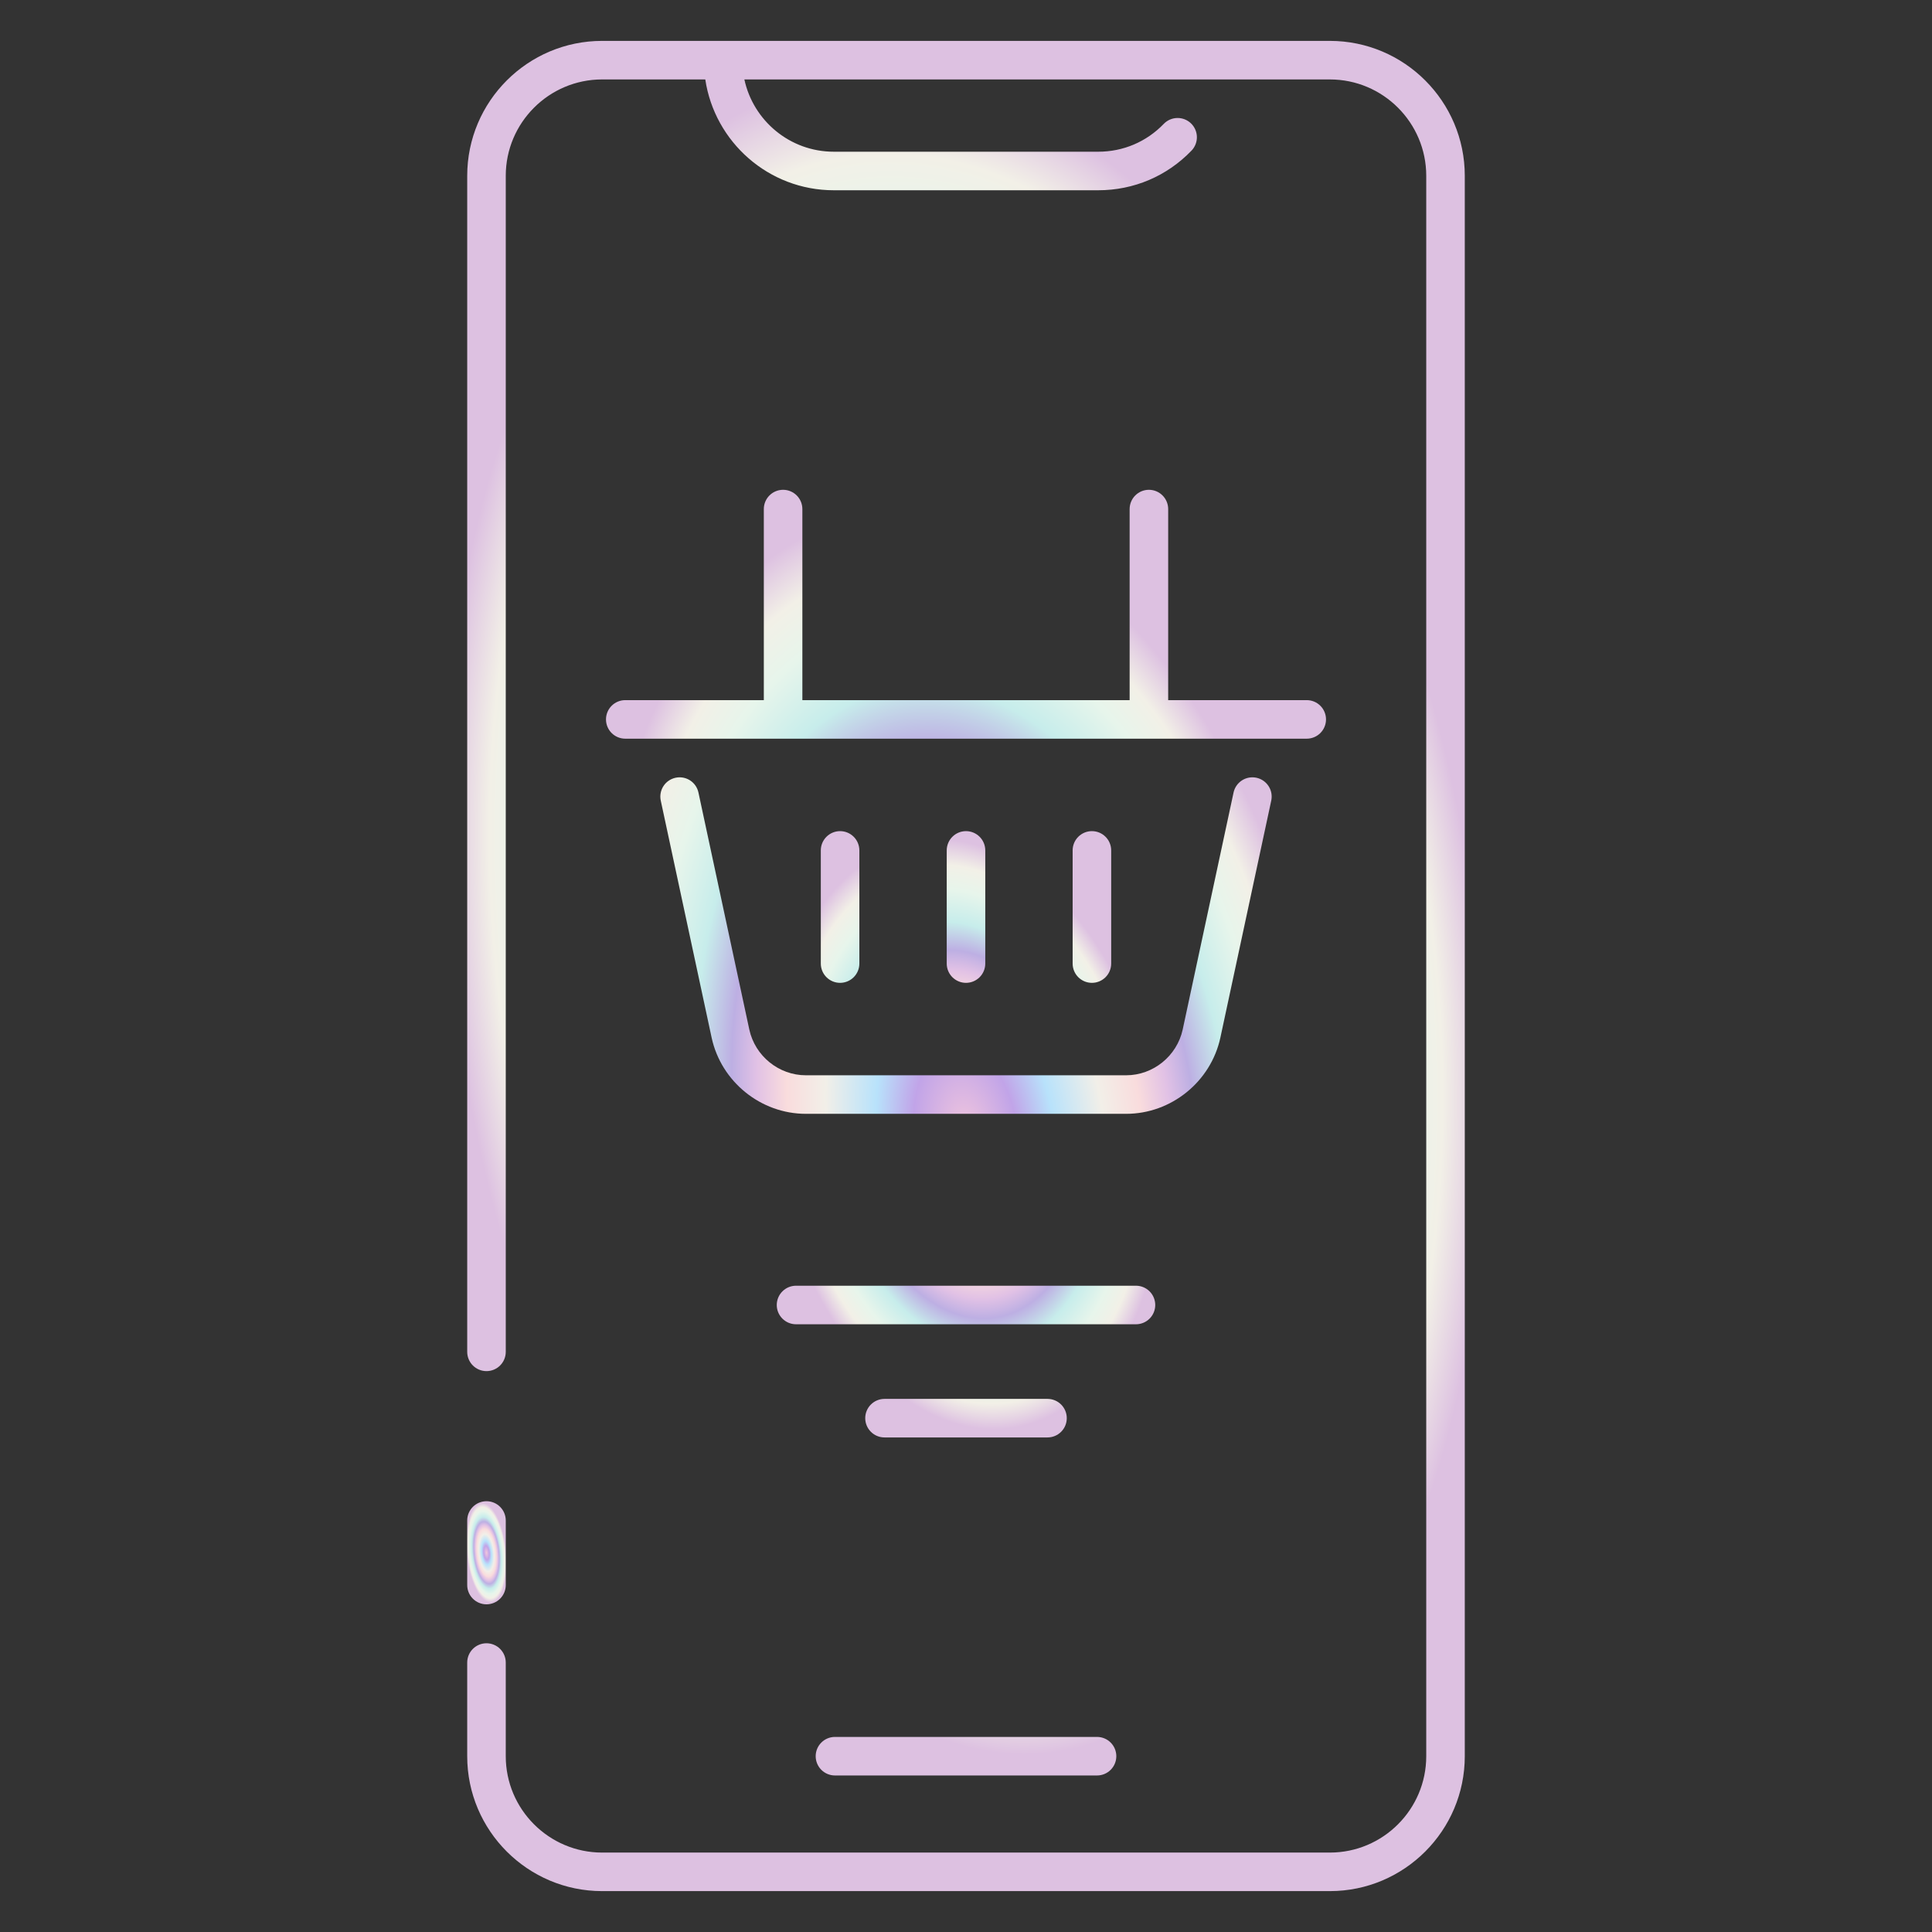 <?xml version="1.0" encoding="UTF-8"?> <svg xmlns="http://www.w3.org/2000/svg" width="512" height="512" viewBox="0 0 512 512" fill="none"><rect x="0" y="0" width="512" height="512" fill="#333333" stroke="none"/> <path d="M216.164 465.411C216.164 466.766 216.702 468.065 217.66 469.023C218.618 469.981 219.917 470.519 221.272 470.519H290.728C292.082 470.519 293.382 469.981 294.34 469.023C295.298 468.065 295.836 466.766 295.836 465.411C295.836 464.056 295.298 462.757 294.34 461.799C293.382 460.841 292.082 460.303 290.728 460.303H221.272C219.917 460.303 218.618 460.841 217.66 461.799C216.702 462.757 216.164 464.056 216.164 465.411ZM323.409 274.999L336.891 212.177C337.032 211.521 337.042 210.844 336.922 210.185C336.801 209.525 336.552 208.895 336.188 208.332C335.824 207.769 335.352 207.283 334.8 206.902C334.248 206.521 333.627 206.253 332.971 206.112C332.315 205.971 331.638 205.96 330.978 206.08C330.318 206.201 329.689 206.45 329.125 206.814C328.562 207.178 328.076 207.65 327.695 208.202C327.314 208.754 327.046 209.376 326.906 210.032L313.426 272.842C311.897 279.862 305.598 284.96 298.445 284.96H213.556C206.403 284.96 200.104 279.862 198.577 272.854L185.095 210.032C184.955 209.376 184.688 208.753 184.307 208.201C183.927 207.648 183.44 207.176 182.877 206.812C182.313 206.447 181.683 206.198 181.023 206.078C180.363 205.958 179.685 205.969 179.03 206.112C178.374 206.253 177.752 206.521 177.2 206.902C176.648 207.283 176.177 207.769 175.813 208.332C175.449 208.895 175.199 209.525 175.079 210.185C174.958 210.844 174.969 211.521 175.11 212.177L188.595 275.012C191.136 286.696 201.633 295.175 213.557 295.175H298.446C310.368 295.175 320.865 286.695 323.409 274.999ZM207.528 129.802C206.173 129.802 204.874 130.34 203.916 131.298C202.958 132.256 202.42 133.555 202.42 134.91V185.542H165.702C164.347 185.542 163.048 186.08 162.09 187.038C161.132 187.996 160.594 189.295 160.594 190.65C160.594 192.005 161.132 193.304 162.09 194.262C163.048 195.22 164.347 195.758 165.702 195.758H346.298C347.652 195.758 348.952 195.22 349.91 194.262C350.868 193.304 351.406 192.005 351.406 190.65C351.406 189.295 350.868 187.996 349.91 187.038C348.952 186.08 347.652 185.542 346.298 185.542H309.58V134.91C309.58 133.555 309.042 132.256 308.084 131.298C307.126 130.34 305.826 129.802 304.472 129.802C303.117 129.802 301.818 130.34 300.86 131.298C299.902 132.256 299.364 133.555 299.364 134.91V185.542H212.635V134.91C212.635 133.555 212.097 132.256 211.139 131.298C210.181 130.341 208.882 129.802 207.528 129.802Z" fill="url(#paint0_angular_345_50)"></path> <path d="M227.739 255.357V225.367C227.739 224.012 227.201 222.713 226.243 221.755C225.285 220.797 223.986 220.259 222.631 220.259C221.276 220.259 219.977 220.797 219.019 221.755C218.061 222.713 217.523 224.012 217.523 225.367V255.357C217.523 256.712 218.061 258.011 219.019 258.969C219.977 259.927 221.276 260.465 222.631 260.465C223.986 260.465 225.285 259.927 226.243 258.969C227.201 258.011 227.739 256.712 227.739 255.357ZM261.108 255.357V225.367C261.108 224.012 260.57 222.713 259.612 221.755C258.654 220.797 257.355 220.259 256 220.259C254.645 220.259 253.346 220.797 252.388 221.755C251.43 222.713 250.892 224.012 250.892 225.367V255.357C250.892 256.712 251.43 258.011 252.388 258.969C253.346 259.927 254.645 260.465 256 260.465C257.355 260.465 258.654 259.927 259.612 258.969C260.57 258.011 261.108 256.712 261.108 255.357ZM294.476 255.357V225.367C294.476 224.012 293.938 222.713 292.98 221.755C292.022 220.797 290.723 220.259 289.368 220.259C288.013 220.259 286.714 220.797 285.756 221.755C284.798 222.713 284.26 224.012 284.26 225.367V255.357C284.26 256.712 284.798 258.011 285.756 258.969C286.714 259.927 288.013 260.465 289.368 260.465C290.723 260.465 292.022 259.927 292.98 258.969C293.938 258.011 294.476 256.712 294.476 255.357ZM306.151 345.837C306.151 344.482 305.613 343.183 304.655 342.225C303.697 341.267 302.398 340.729 301.043 340.729H210.957C209.602 340.729 208.303 341.267 207.345 342.225C206.387 343.183 205.849 344.482 205.849 345.837C205.849 347.192 206.387 348.491 207.345 349.449C208.303 350.407 209.602 350.945 210.957 350.945H301.043C302.398 350.945 303.697 350.406 304.654 349.448C305.612 348.491 306.151 347.192 306.151 345.837ZM277.598 380.936C278.953 380.936 280.252 380.398 281.21 379.44C282.168 378.482 282.706 377.183 282.706 375.828C282.706 374.473 282.168 373.174 281.21 372.216C280.252 371.258 278.953 370.72 277.598 370.72H234.403C233.048 370.72 231.749 371.258 230.791 372.216C229.833 373.174 229.295 374.473 229.295 375.828C229.295 377.183 229.833 378.482 230.791 379.44C231.749 380.398 233.048 380.936 234.403 380.936H277.598Z" fill="url(#paint1_angular_345_50)"></path> <path d="M159.569 501.164H352.43C372.145 501.164 388.183 485.125 388.183 465.411V46.589C388.183 26.874 372.144 10.836 352.43 10.836H159.569C139.854 10.836 123.816 26.875 123.816 46.589V358.254C123.816 359.609 124.354 360.908 125.312 361.866C126.27 362.824 127.569 363.362 128.924 363.362C130.279 363.362 131.578 362.824 132.536 361.866C133.494 360.908 134.032 359.609 134.032 358.254V46.589C134.032 32.508 145.489 21.051 159.57 21.051H186.908C189.389 37.642 203.692 50.42 220.963 50.42H291.038C300.46 50.42 309.239 46.689 315.76 39.918C316.7 38.942 317.213 37.633 317.188 36.279C317.163 34.925 316.6 33.636 315.625 32.696C314.649 31.758 313.34 31.245 311.986 31.27C310.632 31.295 309.343 31.857 308.403 32.831C303.824 37.587 297.657 40.206 291.038 40.206H220.963C209.34 40.206 199.621 31.982 197.266 21.053H352.431C366.512 21.053 377.969 32.51 377.969 46.591V465.413C377.969 479.494 366.512 490.951 352.431 490.951H159.569C145.488 490.951 134.031 479.494 134.031 465.413V440.591C134.031 439.236 133.493 437.937 132.535 436.979C131.577 436.021 130.278 435.483 128.923 435.483C127.568 435.483 126.269 436.021 125.311 436.979C124.353 437.937 123.815 439.236 123.815 440.591V465.413C123.816 485.125 139.855 501.164 159.569 501.164Z" fill="url(#paint2_angular_345_50)"></path> <path d="M128.924 425.164C130.279 425.164 131.578 424.626 132.536 423.668C133.494 422.71 134.032 421.411 134.032 420.056V402.945C134.032 401.59 133.494 400.291 132.536 399.333C131.578 398.375 130.279 397.837 128.924 397.837C127.569 397.837 126.27 398.375 125.312 399.333C124.354 400.291 123.816 401.59 123.816 402.945V420.056C123.816 421.411 124.354 422.71 125.312 423.668C126.27 424.626 127.569 425.164 128.924 425.164Z" fill="url(#paint3_angular_345_50)"></path> <defs> <radialGradient id="paint0_angular_345_50" cx="0" cy="0" r="1" gradientUnits="userSpaceOnUse" gradientTransform="translate(256 300.16) rotate(-98.534) scale(166.396 97.678)"> <stop stop-color="#F1C6DD"></stop> <stop offset="0.139" stop-color="#C1A4E8"></stop> <stop offset="0.239" stop-color="#B8E2FB"></stop> <stop offset="0.375" stop-color="#F2EFE8"></stop> <stop offset="0.478" stop-color="#F9DCDD"></stop> <stop offset="0.558" stop-color="#E1C1E5"></stop> <stop offset="0.624" stop-color="#BDAFE3"></stop> <stop offset="0.72" stop-color="#C7EDEB"></stop> <stop offset="0.83" stop-color="#E7F5EB"></stop> <stop offset="0.913" stop-color="#F2F0E7"></stop> <stop offset="1" stop-color="#DDC1E1"></stop> </radialGradient> <radialGradient id="paint1_angular_345_50" cx="0" cy="0" r="1" gradientUnits="userSpaceOnUse" gradientTransform="translate(256 300.598) rotate(-99.496) scale(78.679 51.209)"> <stop stop-color="#F1C6DD"></stop> <stop offset="0.139" stop-color="#C1A4E8"></stop> <stop offset="0.239" stop-color="#B8E2FB"></stop> <stop offset="0.375" stop-color="#F2EFE8"></stop> <stop offset="0.478" stop-color="#F9DCDD"></stop> <stop offset="0.558" stop-color="#E1C1E5"></stop> <stop offset="0.624" stop-color="#BDAFE3"></stop> <stop offset="0.72" stop-color="#C7EDEB"></stop> <stop offset="0.83" stop-color="#E7F5EB"></stop> <stop offset="0.913" stop-color="#F2F0E7"></stop> <stop offset="1" stop-color="#DDC1E1"></stop> </radialGradient> <radialGradient id="paint2_angular_345_50" cx="0" cy="0" r="1" gradientUnits="userSpaceOnUse" gradientTransform="translate(255.999 256) rotate(-98.221) scale(239.269 135.441)"> <stop stop-color="#F1C6DD"></stop> <stop offset="0.139" stop-color="#C1A4E8"></stop> <stop offset="0.239" stop-color="#B8E2FB"></stop> <stop offset="0.375" stop-color="#F2EFE8"></stop> <stop offset="0.478" stop-color="#F9DCDD"></stop> <stop offset="0.558" stop-color="#E1C1E5"></stop> <stop offset="0.624" stop-color="#BDAFE3"></stop> <stop offset="0.72" stop-color="#C7EDEB"></stop> <stop offset="0.83" stop-color="#E7F5EB"></stop> <stop offset="0.913" stop-color="#F2F0E7"></stop> <stop offset="1" stop-color="#DDC1E1"></stop> </radialGradient> <radialGradient id="paint3_angular_345_50" cx="0" cy="0" r="1" gradientUnits="userSpaceOnUse" gradientTransform="translate(128.924 411.501) rotate(-95.72) scale(13.264 5.262)"> <stop stop-color="#F1C6DD"></stop> <stop offset="0.139" stop-color="#C1A4E8"></stop> <stop offset="0.239" stop-color="#B8E2FB"></stop> <stop offset="0.375" stop-color="#F2EFE8"></stop> <stop offset="0.478" stop-color="#F9DCDD"></stop> <stop offset="0.558" stop-color="#E1C1E5"></stop> <stop offset="0.624" stop-color="#BDAFE3"></stop> <stop offset="0.72" stop-color="#C7EDEB"></stop> <stop offset="0.83" stop-color="#E7F5EB"></stop> <stop offset="0.913" stop-color="#F2F0E7"></stop> <stop offset="1" stop-color="#DDC1E1"></stop> </radialGradient> </defs> </svg> 